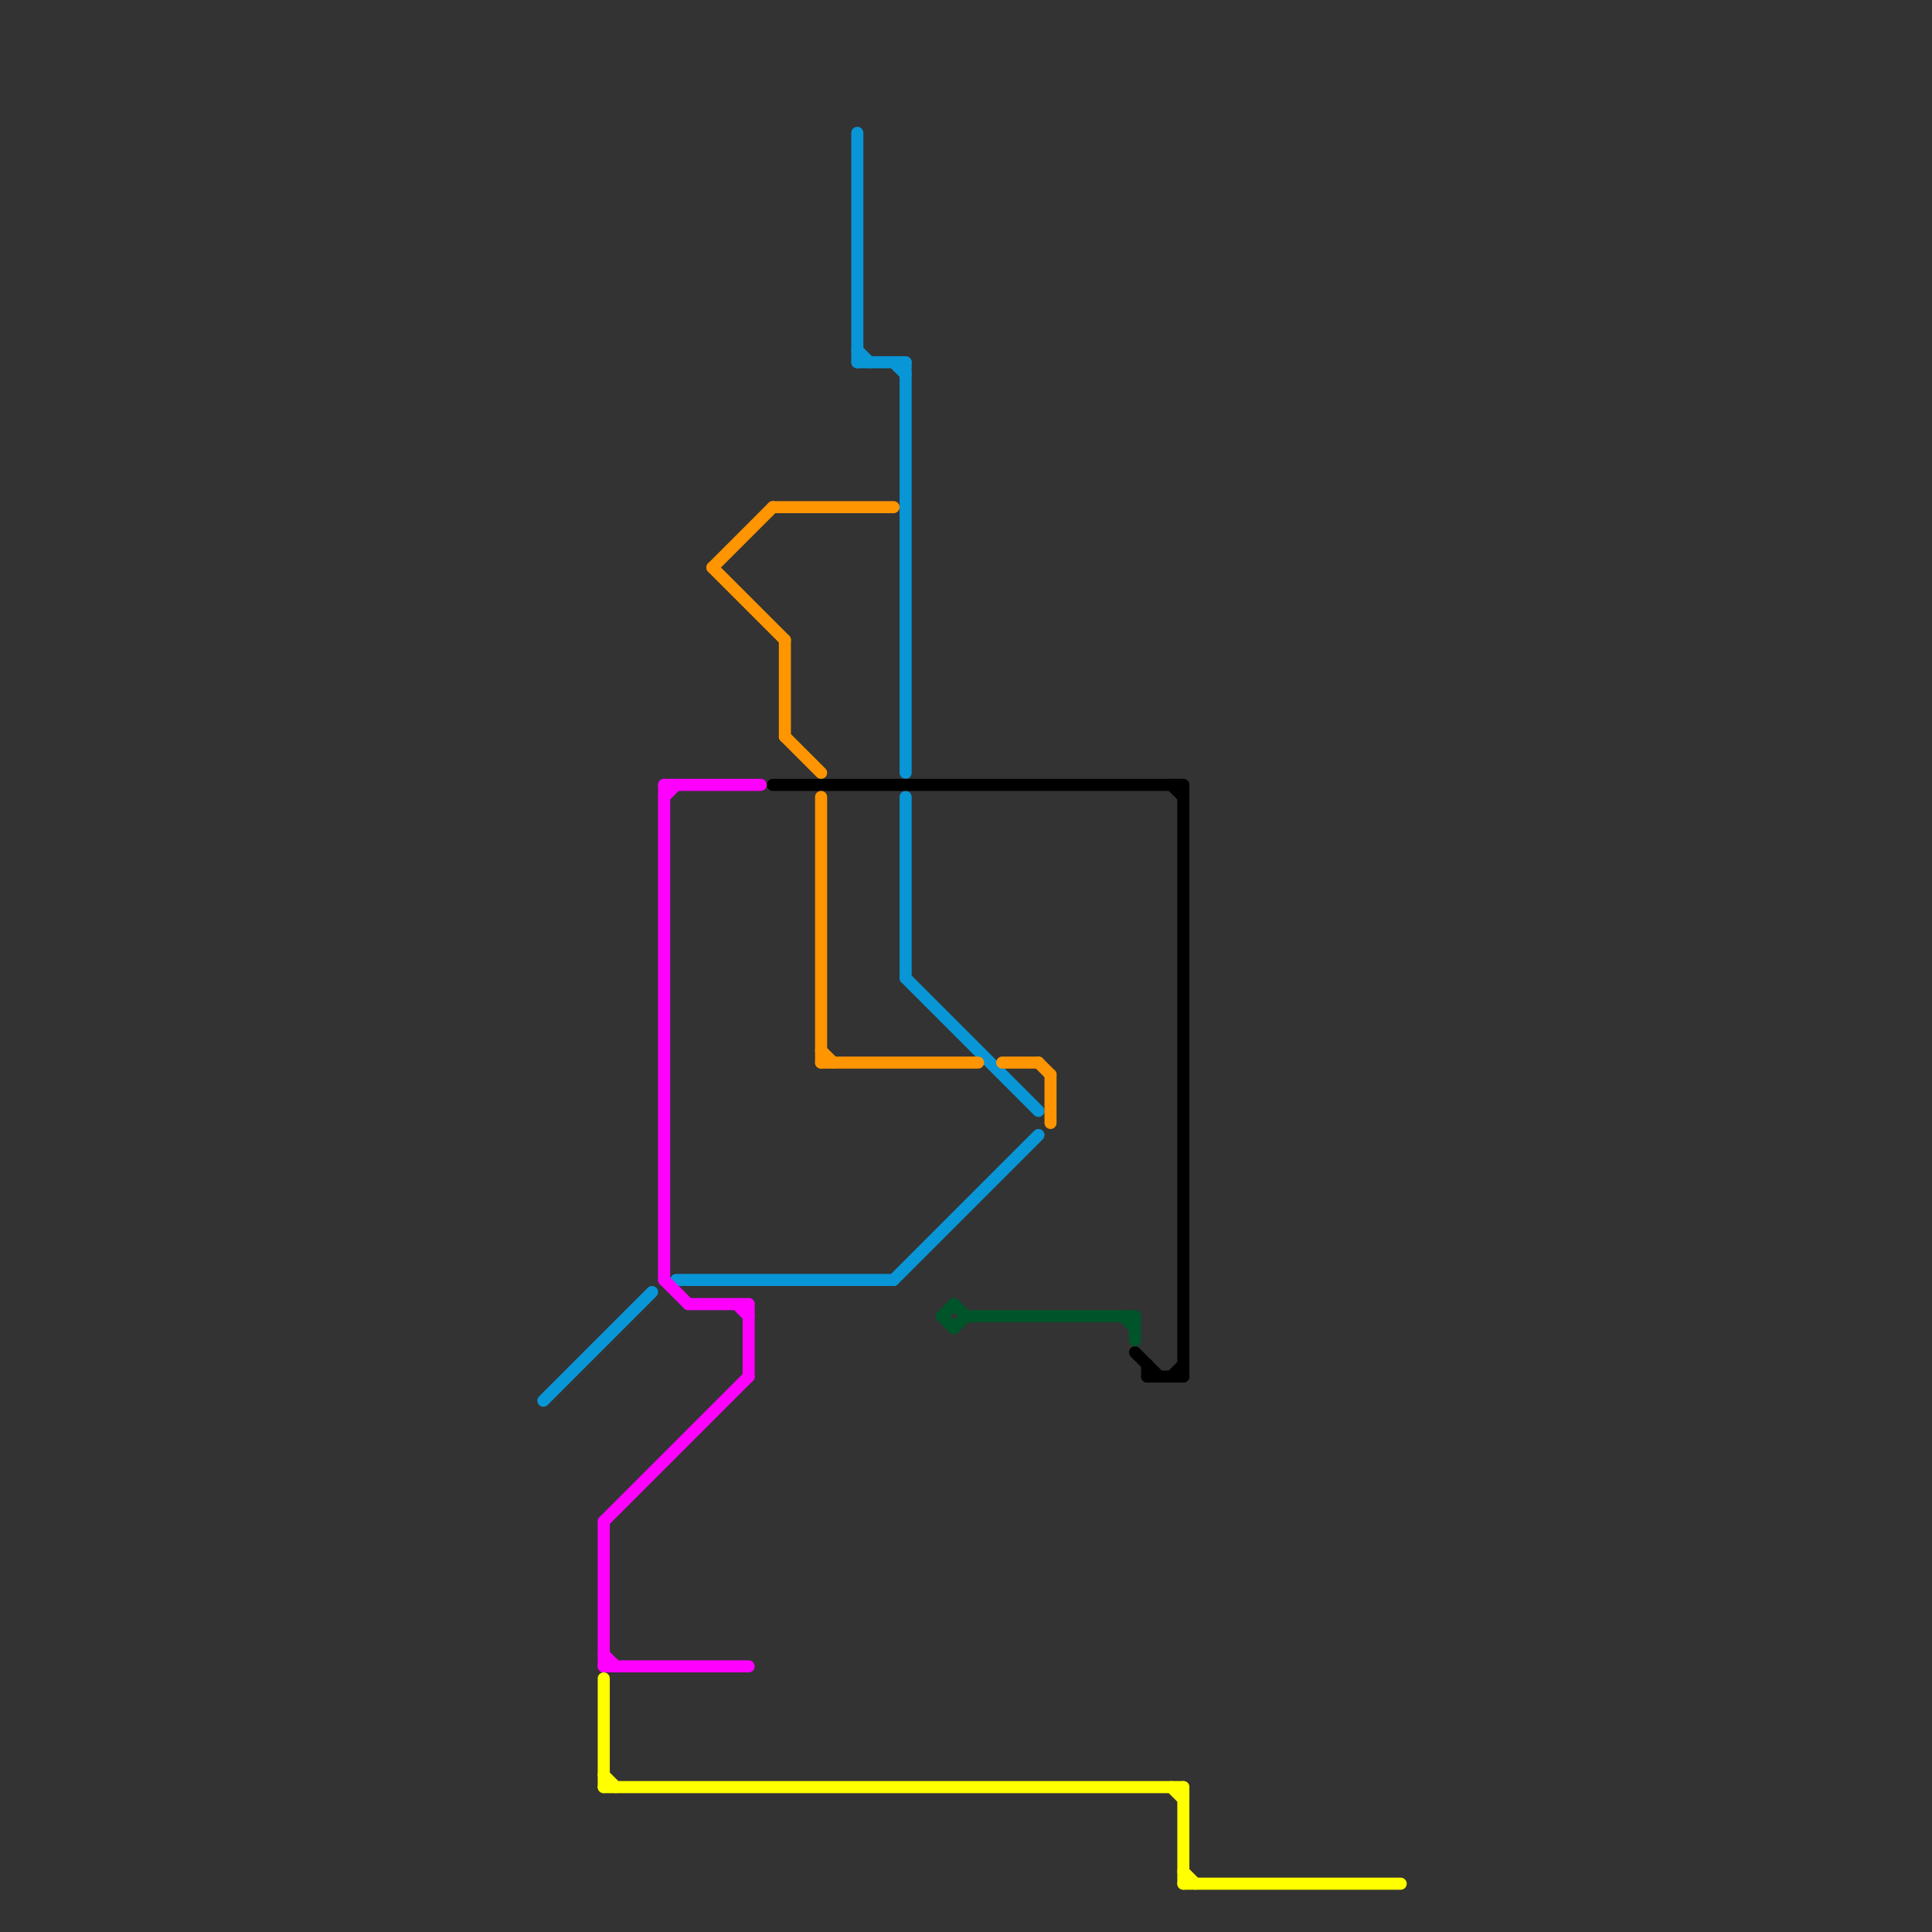 
<svg version="1.1" xmlns="http://www.w3.org/2000/svg" viewBox="0 0 160 160">
<rect x="0" y="0" width="160" height="160" fill="#333333" stroke="none"/>
<style>text { font: 1px Helvetica; font-weight: 600; white-space: pre; dominant-baseline: central; } line { stroke-width: 1; fill: none; stroke-linecap: round; stroke-linejoin: round; } .c0 { stroke: #0896d7 } .c1 { stroke: #000000 } .c2 { stroke: #ff9500 } .c3 { stroke: #00542a } .c4 { stroke: #ff00ff } .c5 { stroke: #ffff00 } .w1 { stroke-width: 1; }</style><defs><g id="wm-xf"><circle r="1.2" fill="#000"/><circle r="0.9" fill="#fff"/><circle r="0.6" fill="#000"/><circle r="0.3" fill="#fff"/></g><g id="wm"><circle r="0.6" fill="#000"/><circle r="0.3" fill="#fff"/></g></defs><line class="c0 " x1="75" y1="81" x2="86" y2="92"/><line class="c0 " x1="74" y1="30" x2="75" y2="31"/><line class="c0 " x1="45" y1="116" x2="54" y2="107"/><line class="c0 " x1="71" y1="30" x2="75" y2="30"/><line class="c0 " x1="74" y1="106" x2="86" y2="94"/><line class="c0 " x1="71" y1="29" x2="72" y2="30"/><line class="c0 " x1="75" y1="66" x2="75" y2="81"/><line class="c0 " x1="56" y1="106" x2="74" y2="106"/><line class="c0 " x1="75" y1="30" x2="75" y2="64"/><line class="c0 " x1="71" y1="11" x2="71" y2="30"/><line class="c1 " x1="95" y1="114" x2="98" y2="114"/><line class="c1 " x1="97" y1="65" x2="98" y2="66"/><line class="c1 " x1="94" y1="112" x2="96" y2="114"/><line class="c1 " x1="64" y1="65" x2="98" y2="65"/><line class="c1 " x1="95" y1="113" x2="95" y2="114"/><line class="c1 " x1="97" y1="114" x2="98" y2="113"/><line class="c1 " x1="98" y1="65" x2="98" y2="114"/><line class="c2 " x1="68" y1="66" x2="68" y2="88"/><line class="c2 " x1="59" y1="47" x2="64" y2="42"/><line class="c2 " x1="65" y1="61" x2="68" y2="64"/><line class="c2 " x1="86" y1="88" x2="87" y2="89"/><line class="c2 " x1="68" y1="87" x2="69" y2="88"/><line class="c2 " x1="83" y1="88" x2="86" y2="88"/><line class="c2 " x1="68" y1="88" x2="81" y2="88"/><line class="c2 " x1="87" y1="89" x2="87" y2="93"/><line class="c2 " x1="65" y1="53" x2="65" y2="61"/><line class="c2 " x1="64" y1="42" x2="74" y2="42"/><line class="c2 " x1="59" y1="47" x2="65" y2="53"/><line class="c3 " x1="78" y1="109" x2="79" y2="110"/><line class="c3 " x1="80" y1="109" x2="94" y2="109"/><line class="c3 " x1="94" y1="109" x2="94" y2="111"/><line class="c3 " x1="79" y1="108" x2="80" y2="109"/><line class="c3 " x1="78" y1="109" x2="79" y2="108"/><line class="c3 " x1="79" y1="110" x2="80" y2="109"/><line class="c3 " x1="93" y1="109" x2="94" y2="110"/><line class="c4 " x1="50" y1="138" x2="62" y2="138"/><line class="c4 " x1="55" y1="65" x2="63" y2="65"/><line class="c4 " x1="50" y1="126" x2="50" y2="138"/><line class="c4 " x1="55" y1="106" x2="57" y2="108"/><line class="c4 " x1="62" y1="108" x2="62" y2="114"/><line class="c4 " x1="61" y1="108" x2="62" y2="109"/><line class="c4 " x1="50" y1="137" x2="51" y2="138"/><line class="c4 " x1="57" y1="108" x2="62" y2="108"/><line class="c4 " x1="50" y1="126" x2="62" y2="114"/><line class="c4 " x1="55" y1="66" x2="56" y2="65"/><line class="c4 " x1="55" y1="65" x2="55" y2="106"/><line class="c5 " x1="98" y1="155" x2="99" y2="156"/><line class="c5 " x1="50" y1="147" x2="51" y2="148"/><line class="c5 " x1="97" y1="148" x2="98" y2="149"/><line class="c5 " x1="98" y1="156" x2="116" y2="156"/><line class="c5 " x1="50" y1="139" x2="50" y2="148"/><line class="c5 " x1="50" y1="148" x2="98" y2="148"/><line class="c5 " x1="98" y1="148" x2="98" y2="156"/>
</svg>
